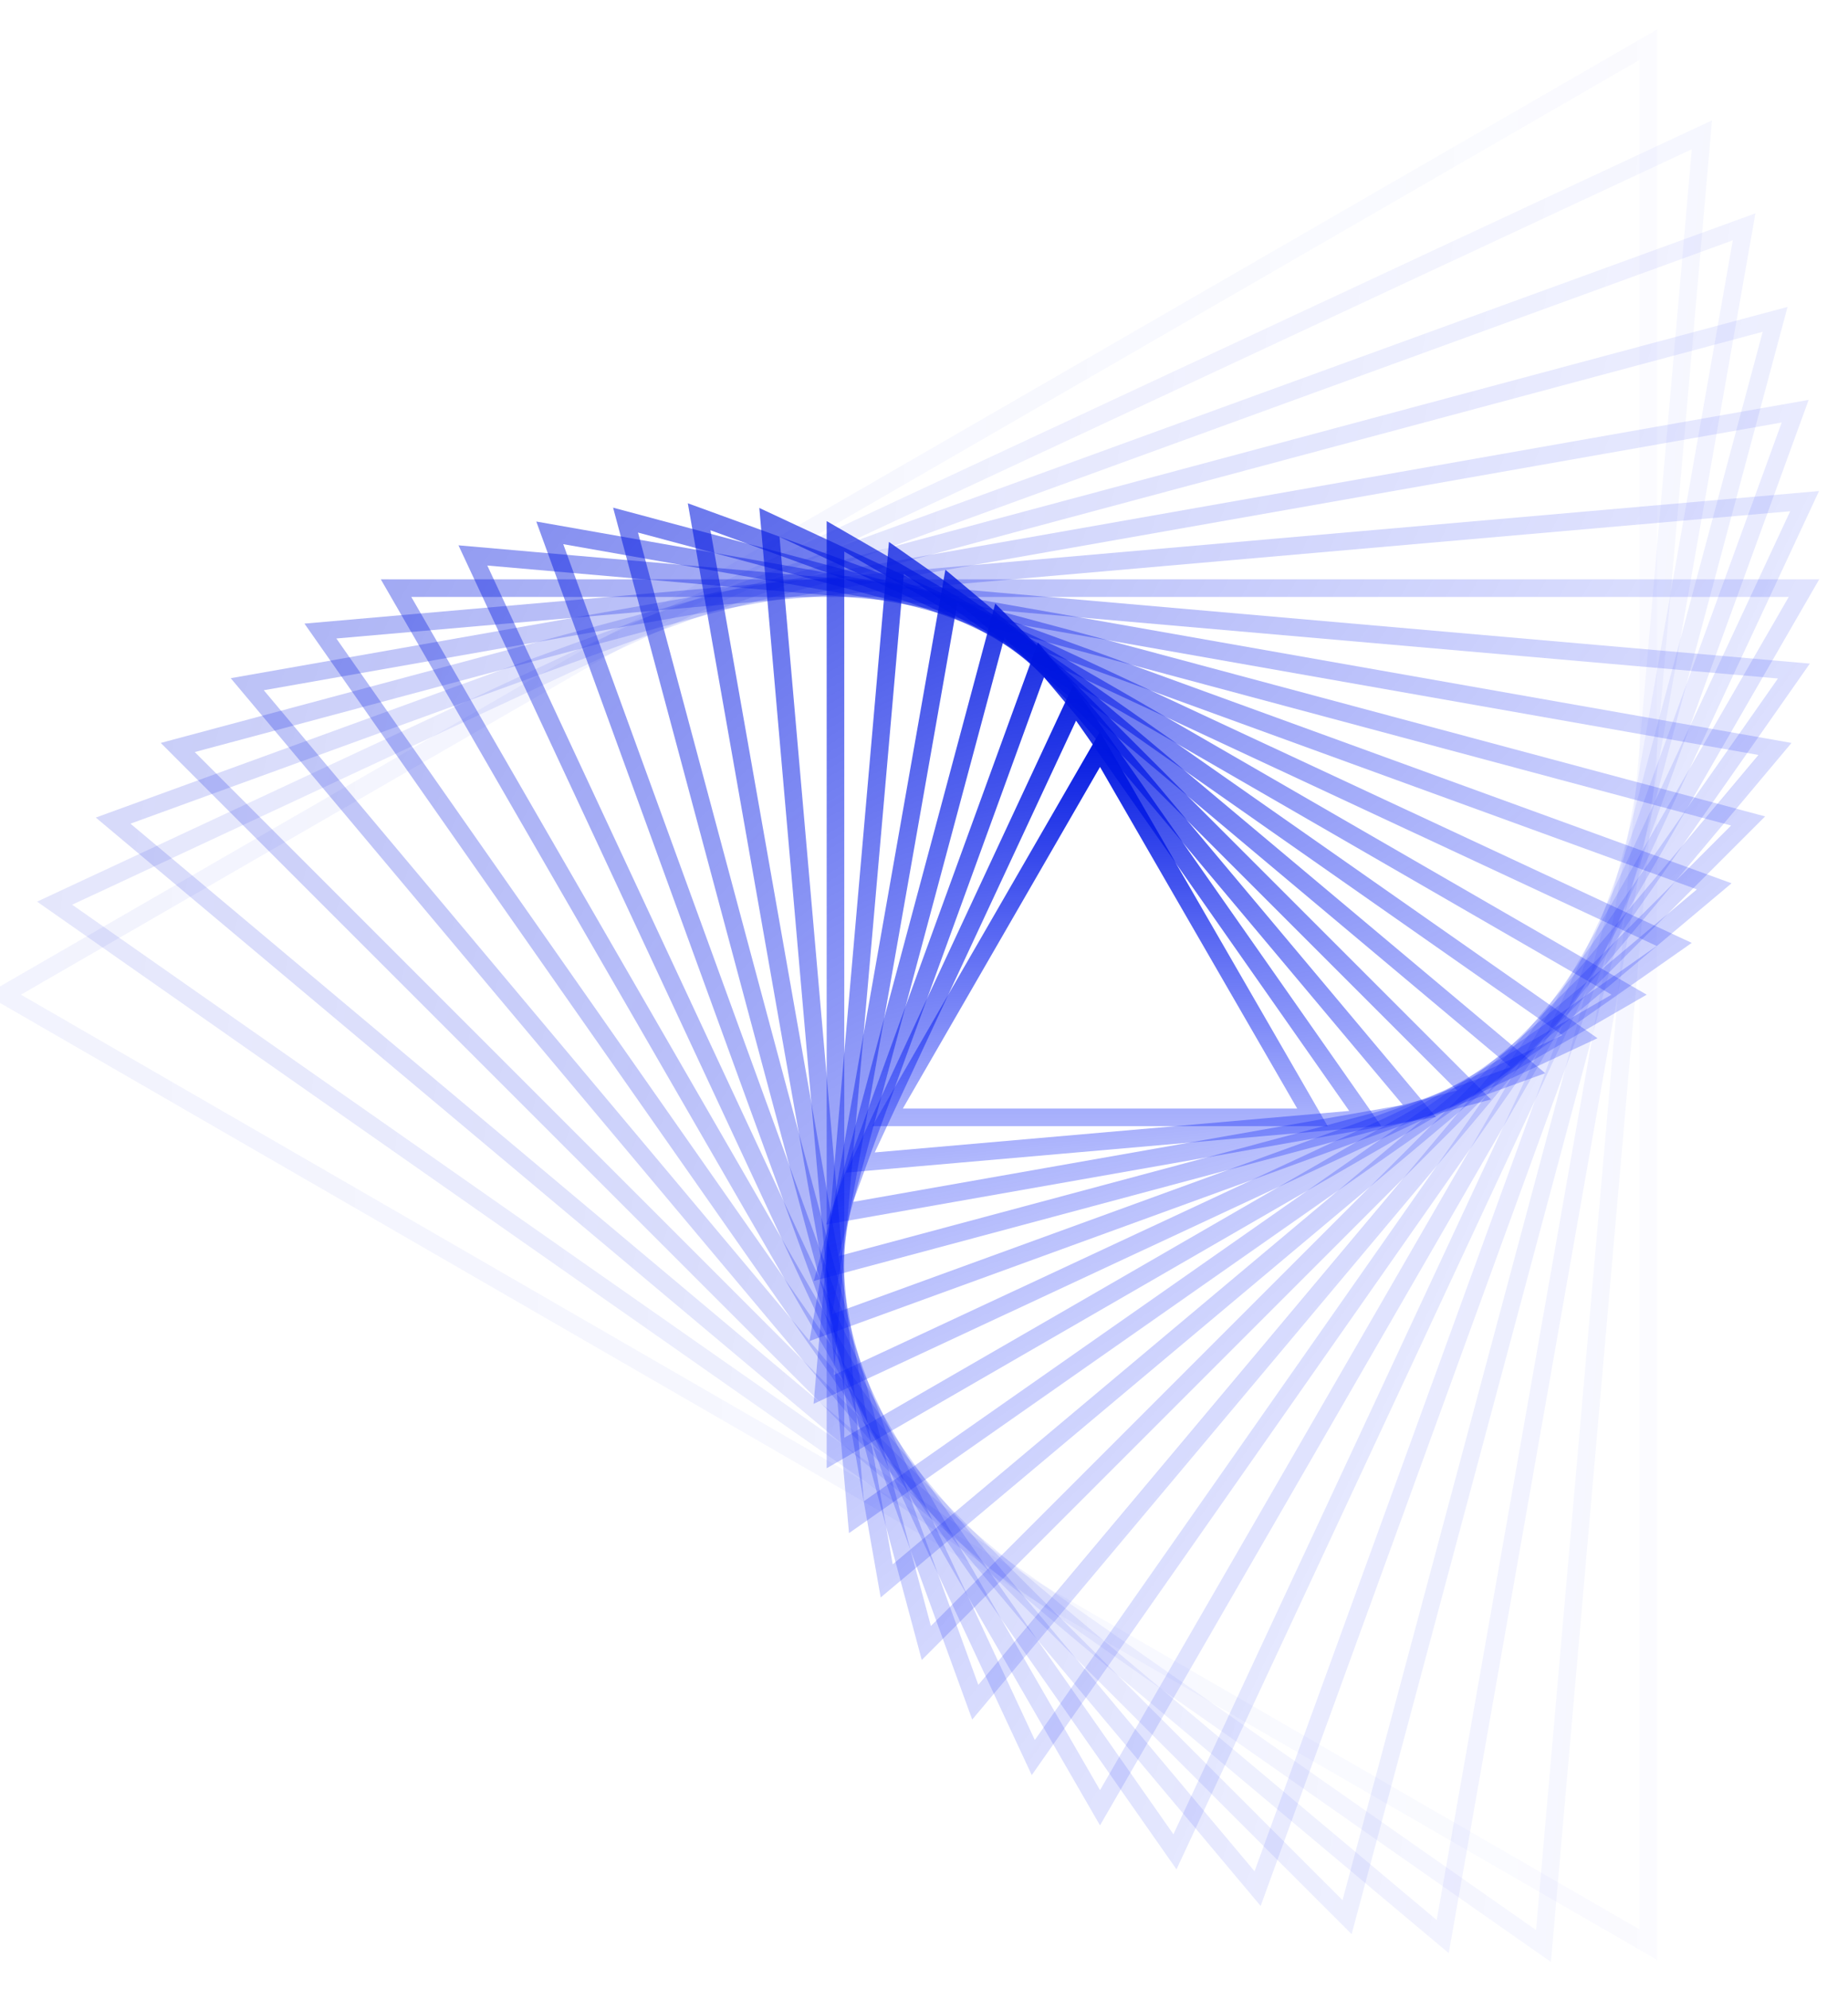<?xml version="1.0" encoding="UTF-8"?> <svg xmlns="http://www.w3.org/2000/svg" width="105" height="113" viewBox="0 0 105 113" fill="none"> <g clip-path="url(#clip0_784_69)"> <path opacity="0.053" d="M93.657 110.463L0.189 56.5L93.657 2.537L93.657 110.463Z" stroke="url(#paint0_linear_784_69)"></path> <path opacity="0.105" d="M87.698 110.538L3.103 51.303L96.699 7.659L87.698 110.538Z" stroke="url(#paint1_linear_784_69)"></path> <path opacity="0.158" d="M81.973 110.003L6.428 46.613L99.098 12.884L81.973 110.003Z" stroke="url(#paint2_linear_784_69)"></path> <path opacity="0.211" d="M76.54 108.9L10.099 42.459L100.86 18.14L76.54 108.9Z" stroke="url(#paint3_linear_784_69)"></path> <path opacity="0.263" d="M71.454 107.278L14.049 38.865L101.999 23.357L71.454 107.278Z" stroke="url(#paint4_linear_784_69)"></path> <path opacity="0.316" d="M66.759 105.188L18.205 35.845L102.535 28.467L66.759 105.188Z" stroke="url(#paint5_linear_784_69)"></path> <path opacity="0.368" d="M62.501 102.686L22.502 33.407L102.499 33.407L62.501 102.686Z" stroke="url(#paint6_linear_784_69)"></path> <path opacity="0.421" d="M58.71 99.834L26.869 31.55L101.925 38.117L58.71 99.834Z" stroke="url(#paint7_linear_784_69)"></path> <path opacity="0.474" d="M55.413 96.691L31.237 30.267L100.85 42.542L55.413 96.691Z" stroke="url(#paint8_linear_784_69)"></path> <path opacity="0.526" d="M52.632 93.325L35.542 29.543L99.324 46.633L52.632 93.325Z" stroke="url(#paint9_linear_784_69)"></path> <path opacity="0.579" d="M50.381 89.799L39.723 29.354L97.399 50.346L50.381 89.799Z" stroke="url(#paint10_linear_784_69)"></path> <path opacity="0.632" d="M48.661 86.18L43.717 29.674L95.125 53.646L48.661 86.18Z" stroke="url(#paint11_linear_784_69)"></path> <path opacity="0.684" d="M47.47 82.534L47.47 30.466L92.562 56.5L47.47 82.534Z" stroke="url(#paint12_linear_784_69)"></path> <path opacity="0.737" d="M46.799 78.923L50.931 31.691L89.769 58.886L46.799 78.923Z" stroke="url(#paint13_linear_784_69)"></path> <path opacity="0.789" d="M46.633 75.411L54.057 33.303L86.812 60.787L46.633 75.411Z" stroke="url(#paint14_linear_784_69)"></path> <path opacity="0.842" d="M46.945 72.055L56.807 35.251L83.75 62.194L46.945 72.055Z" stroke="url(#paint15_linear_784_69)"></path> <path opacity="0.895" d="M47.707 68.913L59.147 37.482L80.647 63.105L47.707 68.913Z" stroke="url(#paint16_linear_784_69)"></path> <path opacity="0.947" d="M48.883 66.035L61.051 39.94L77.566 63.526L48.883 66.035Z" stroke="url(#paint17_linear_784_69)"></path> <path d="M50.432 63.468L62.501 42.564L74.57 63.468H50.432Z" stroke="url(#paint18_linear_784_69)"></path> </g> <defs> <linearGradient id="paint0_linear_784_69" x1="-0.811" y1="56.5" x2="125.812" y2="56.5" gradientUnits="userSpaceOnUse"> <stop stop-color="#0016DF"></stop> <stop offset="1" stop-color="#001AFF" stop-opacity="0.1"></stop> </linearGradient> <linearGradient id="paint1_linear_784_69" x1="2.107" y1="51.216" x2="122.893" y2="61.784" gradientUnits="userSpaceOnUse"> <stop stop-color="#0016DF"></stop> <stop offset="1" stop-color="#001AFF" stop-opacity="0.1"></stop> </linearGradient> <linearGradient id="paint2_linear_784_69" x1="5.443" y1="46.439" x2="119.556" y2="66.561" gradientUnits="userSpaceOnUse"> <stop stop-color="#0016DF"></stop> <stop offset="1" stop-color="#001AFF" stop-opacity="0.1"></stop> </linearGradient> <linearGradient id="paint3_linear_784_69" x1="9.133" y1="42.2" x2="115.866" y2="70.799" gradientUnits="userSpaceOnUse"> <stop stop-color="#0016DF"></stop> <stop offset="1" stop-color="#001AFF" stop-opacity="0.1"></stop> </linearGradient> <linearGradient id="paint4_linear_784_69" x1="13.109" y1="38.523" x2="111.892" y2="74.477" gradientUnits="userSpaceOnUse"> <stop stop-color="#0016DF"></stop> <stop offset="1" stop-color="#001AFF" stop-opacity="0.1"></stop> </linearGradient> <linearGradient id="paint5_linear_784_69" x1="17.298" y1="35.422" x2="107.7" y2="77.578" gradientUnits="userSpaceOnUse"> <stop stop-color="#0016DF"></stop> <stop offset="1" stop-color="#001AFF" stop-opacity="0.1"></stop> </linearGradient> <linearGradient id="paint6_linear_784_69" x1="21.636" y1="32.907" x2="103.365" y2="80.093" gradientUnits="userSpaceOnUse"> <stop stop-color="#0016DF"></stop> <stop offset="1" stop-color="#001AFF" stop-opacity="0.1"></stop> </linearGradient> <linearGradient id="paint7_linear_784_69" x1="26.05" y1="30.977" x2="98.953" y2="82.024" gradientUnits="userSpaceOnUse"> <stop stop-color="#0016DF"></stop> <stop offset="1" stop-color="#001AFF" stop-opacity="0.1"></stop> </linearGradient> <linearGradient id="paint8_linear_784_69" x1="30.471" y1="29.624" x2="94.529" y2="83.376" gradientUnits="userSpaceOnUse"> <stop stop-color="#0016DF"></stop> <stop offset="1" stop-color="#001AFF" stop-opacity="0.1"></stop> </linearGradient> <linearGradient id="paint9_linear_784_69" x1="34.835" y1="28.835" x2="90.164" y2="84.165" gradientUnits="userSpaceOnUse"> <stop stop-color="#0016DF"></stop> <stop offset="1" stop-color="#001AFF" stop-opacity="0.1"></stop> </linearGradient> <linearGradient id="paint10_linear_784_69" x1="39.08" y1="28.588" x2="85.921" y2="84.412" gradientUnits="userSpaceOnUse"> <stop stop-color="#0016DF"></stop> <stop offset="1" stop-color="#001AFF" stop-opacity="0.1"></stop> </linearGradient> <linearGradient id="paint11_linear_784_69" x1="43.144" y1="28.855" x2="81.859" y2="84.145" gradientUnits="userSpaceOnUse"> <stop stop-color="#0016DF"></stop> <stop offset="1" stop-color="#001AFF" stop-opacity="0.1"></stop> </linearGradient> <linearGradient id="paint12_linear_784_69" x1="46.97" y1="29.6" x2="78.031" y2="83.4" gradientUnits="userSpaceOnUse"> <stop stop-color="#0016DF"></stop> <stop offset="1" stop-color="#001AFF" stop-opacity="0.1"></stop> </linearGradient> <linearGradient id="paint13_linear_784_69" x1="50.508" y1="30.785" x2="74.491" y2="82.215" gradientUnits="userSpaceOnUse"> <stop stop-color="#0016DF"></stop> <stop offset="1" stop-color="#001AFF" stop-opacity="0.1"></stop> </linearGradient> <linearGradient id="paint14_linear_784_69" x1="53.715" y1="32.363" x2="71.286" y2="80.637" gradientUnits="userSpaceOnUse"> <stop stop-color="#0016DF"></stop> <stop offset="1" stop-color="#001AFF" stop-opacity="0.1"></stop> </linearGradient> <linearGradient id="paint15_linear_784_69" x1="56.548" y1="34.285" x2="68.453" y2="78.715" gradientUnits="userSpaceOnUse"> <stop stop-color="#0016DF"></stop> <stop offset="1" stop-color="#001AFF" stop-opacity="0.1"></stop> </linearGradient> <linearGradient id="paint16_linear_784_69" x1="58.973" y1="36.497" x2="66.027" y2="76.503" gradientUnits="userSpaceOnUse"> <stop stop-color="#0016DF"></stop> <stop offset="1" stop-color="#001AFF" stop-opacity="0.1"></stop> </linearGradient> <linearGradient id="paint17_linear_784_69" x1="60.964" y1="38.943" x2="64.036" y2="74.057" gradientUnits="userSpaceOnUse"> <stop stop-color="#0016DF"></stop> <stop offset="1" stop-color="#001AFF" stop-opacity="0.1"></stop> </linearGradient> <linearGradient id="paint18_linear_784_69" x1="62.501" y1="41.564" x2="62.501" y2="71.436" gradientUnits="userSpaceOnUse"> <stop stop-color="#0016DF"></stop> <stop offset="1" stop-color="#001AFF" stop-opacity="0.1"></stop> </linearGradient> <clipPath id="clip0_784_69"> <rect width="105" height="113" fill="white"></rect> </clipPath> </defs> </svg> 